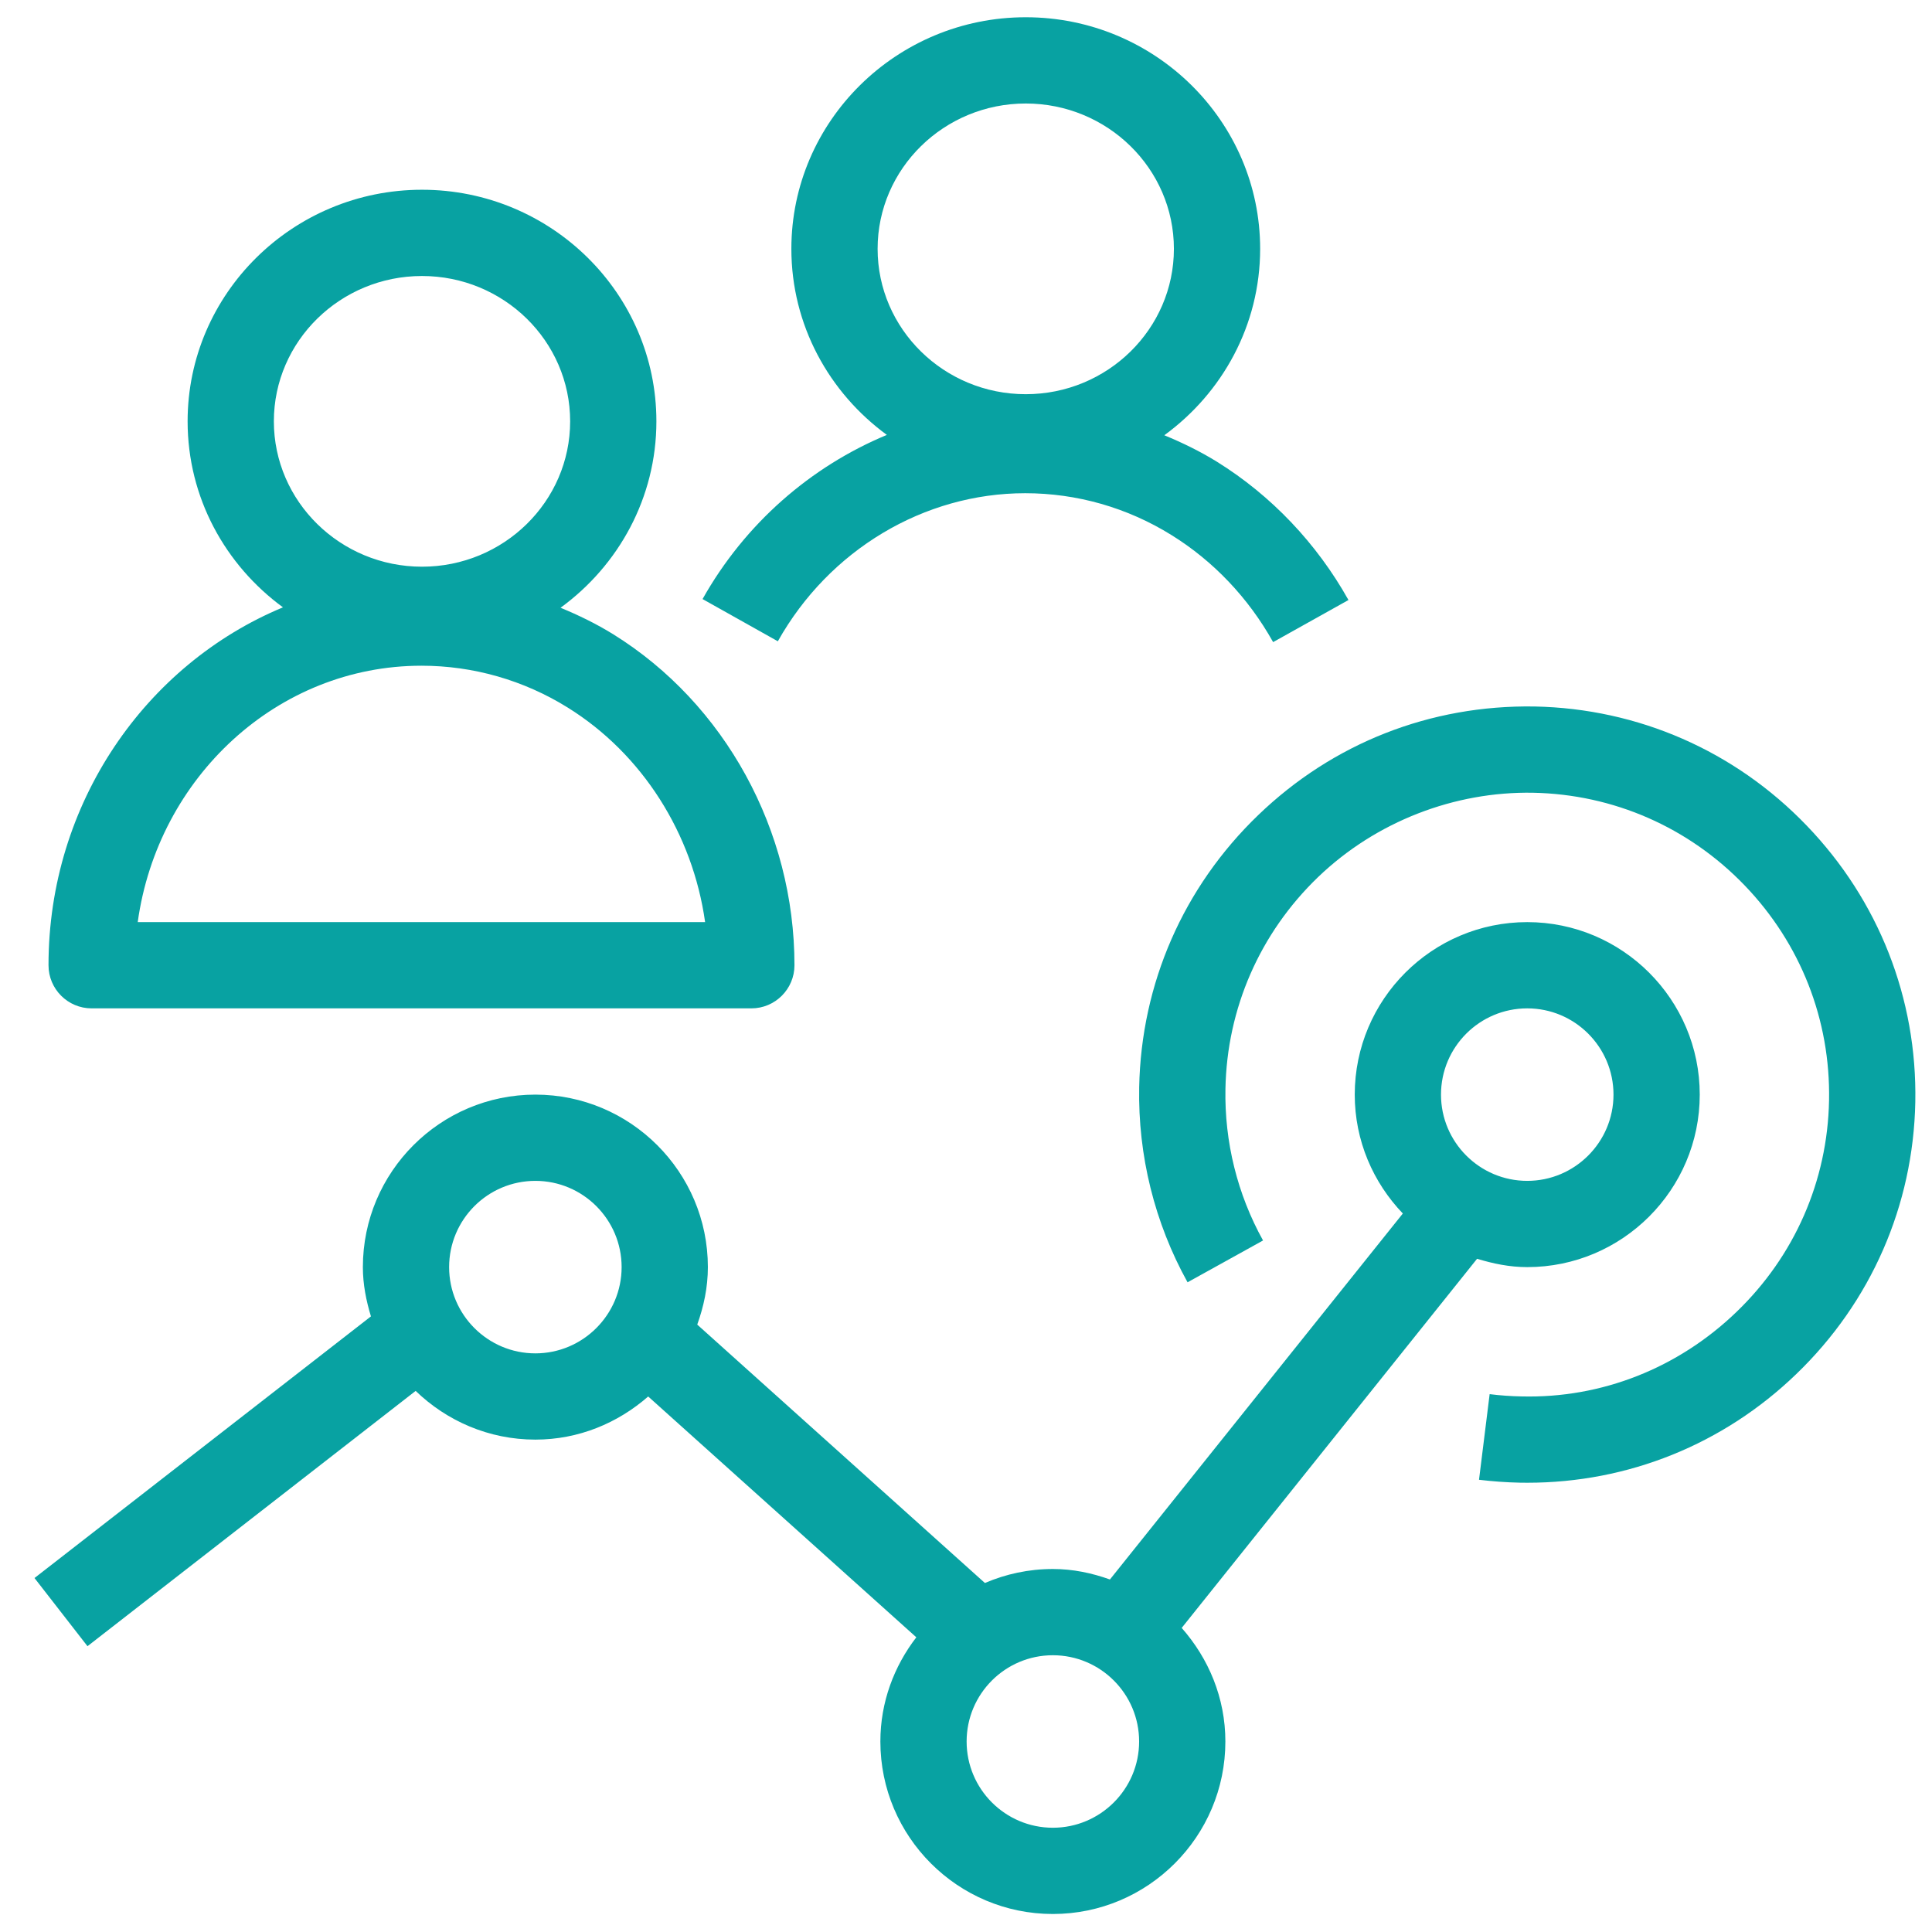 <svg width="28" height="28" viewBox="0 0 28 28" fill="none" xmlns="http://www.w3.org/2000/svg">
<path fill-rule="evenodd" clip-rule="evenodd" d="M15.259 26.489C14.569 26.489 14.009 25.928 14.009 25.239C14.009 24.549 14.569 23.989 15.259 23.989C15.948 23.989 16.509 24.549 16.509 25.239C16.509 25.928 15.948 26.489 15.259 26.489ZM7.759 19.614C7.069 19.614 6.509 19.053 6.509 18.364C6.509 17.674 7.069 17.114 7.759 17.114C8.448 17.114 9.009 17.674 9.009 18.364C9.009 19.053 8.448 19.614 7.759 19.614ZM22.134 14.614C22.823 14.614 23.384 15.174 23.384 15.864C23.384 16.553 22.823 17.114 22.134 17.114C21.444 17.114 20.884 16.553 20.884 15.864C20.884 15.174 21.444 14.614 22.134 14.614ZM21.407 18.243C21.639 18.314 21.879 18.364 22.134 18.364C23.512 18.364 24.634 17.243 24.634 15.864C24.634 14.485 23.512 13.364 22.134 13.364C20.755 13.364 19.634 14.485 19.634 15.864C19.634 16.533 19.901 17.138 20.331 17.587L16.086 22.891C15.826 22.798 15.551 22.739 15.259 22.739C14.909 22.739 14.577 22.812 14.274 22.942L10.105 19.197C10.199 18.935 10.259 18.658 10.259 18.364C10.259 16.985 9.137 15.864 7.759 15.864C6.38 15.864 5.259 16.985 5.259 18.364C5.259 18.614 5.307 18.851 5.376 19.078L0.5 22.87L1.268 23.858L6.024 20.158C6.474 20.593 7.084 20.864 7.759 20.864C8.387 20.864 8.955 20.623 9.394 20.239L13.28 23.729C12.957 24.149 12.759 24.669 12.759 25.239C12.759 26.618 13.88 27.739 15.259 27.739C16.637 27.739 17.759 26.618 17.759 25.239C17.759 24.606 17.515 24.034 17.126 23.593L21.407 18.243ZM27.758 15.971C27.729 17.471 27.116 18.872 26.032 19.915C24.976 20.933 23.596 21.489 22.136 21.489C22.099 21.489 22.063 21.489 22.026 21.488C21.827 21.484 21.629 21.469 21.435 21.446L21.589 20.205C21.74 20.224 21.894 20.235 22.049 20.238C23.214 20.268 24.323 19.826 25.166 19.014C26.009 18.203 26.486 17.114 26.508 15.948C26.53 14.781 26.096 13.675 25.284 12.831C24.473 11.989 23.384 11.512 22.218 11.489C21.084 11.469 19.945 11.902 19.101 12.713C18.259 13.524 17.782 14.614 17.76 15.78C17.745 16.548 17.933 17.308 18.305 17.978L17.211 18.584C16.733 17.722 16.491 16.744 16.51 15.756C16.539 14.256 17.151 12.856 18.235 11.813C19.318 10.77 20.73 10.214 22.242 10.239C23.741 10.269 25.142 10.881 26.184 11.965C27.227 13.049 27.786 14.471 27.758 15.971ZM14.866 1.5C16.05 1.5 17.013 2.444 17.013 3.606C17.013 4.768 16.05 5.713 14.866 5.713C13.682 5.713 12.719 4.768 12.719 3.606C12.719 2.444 13.682 1.5 14.866 1.5ZM14.858 7.148C15.606 7.148 16.339 7.357 16.977 7.754C17.586 8.131 18.095 8.668 18.451 9.306L19.543 8.696C19.083 7.874 18.424 7.181 17.637 6.692C17.393 6.541 17.136 6.416 16.874 6.308C17.714 5.696 18.263 4.714 18.263 3.606C18.263 1.756 16.739 0.25 14.866 0.25C12.993 0.25 11.469 1.756 11.469 3.606C11.469 4.712 12.016 5.691 12.853 6.303C11.749 6.762 10.797 7.588 10.182 8.682L11.273 9.294C12.016 7.97 13.391 7.148 14.858 7.148ZM6.108 9.648C6.856 9.648 7.589 9.857 8.227 10.254C9.309 10.926 10.039 12.082 10.219 13.364H1.996C2.287 11.265 4.021 9.648 6.108 9.648ZM6.116 4C7.3 4 8.263 4.944 8.263 6.106C8.263 7.268 7.3 8.213 6.116 8.213C4.933 8.213 3.969 7.268 3.969 6.106C3.969 4.944 4.933 4 6.116 4ZM1.328 14.614H10.889C11.234 14.614 11.514 14.334 11.514 13.989C11.514 12.036 10.507 10.198 8.887 9.192C8.643 9.041 8.386 8.916 8.124 8.808C8.964 8.196 9.513 7.214 9.513 6.106C9.513 4.256 7.989 2.75 6.116 2.75C4.243 2.75 2.719 4.256 2.719 6.106C2.719 7.211 3.264 8.189 4.101 8.802C2.112 9.628 0.703 11.64 0.703 13.989C0.703 14.334 0.983 14.614 1.328 14.614Z" fill="#08A2A2"/>
</svg>
